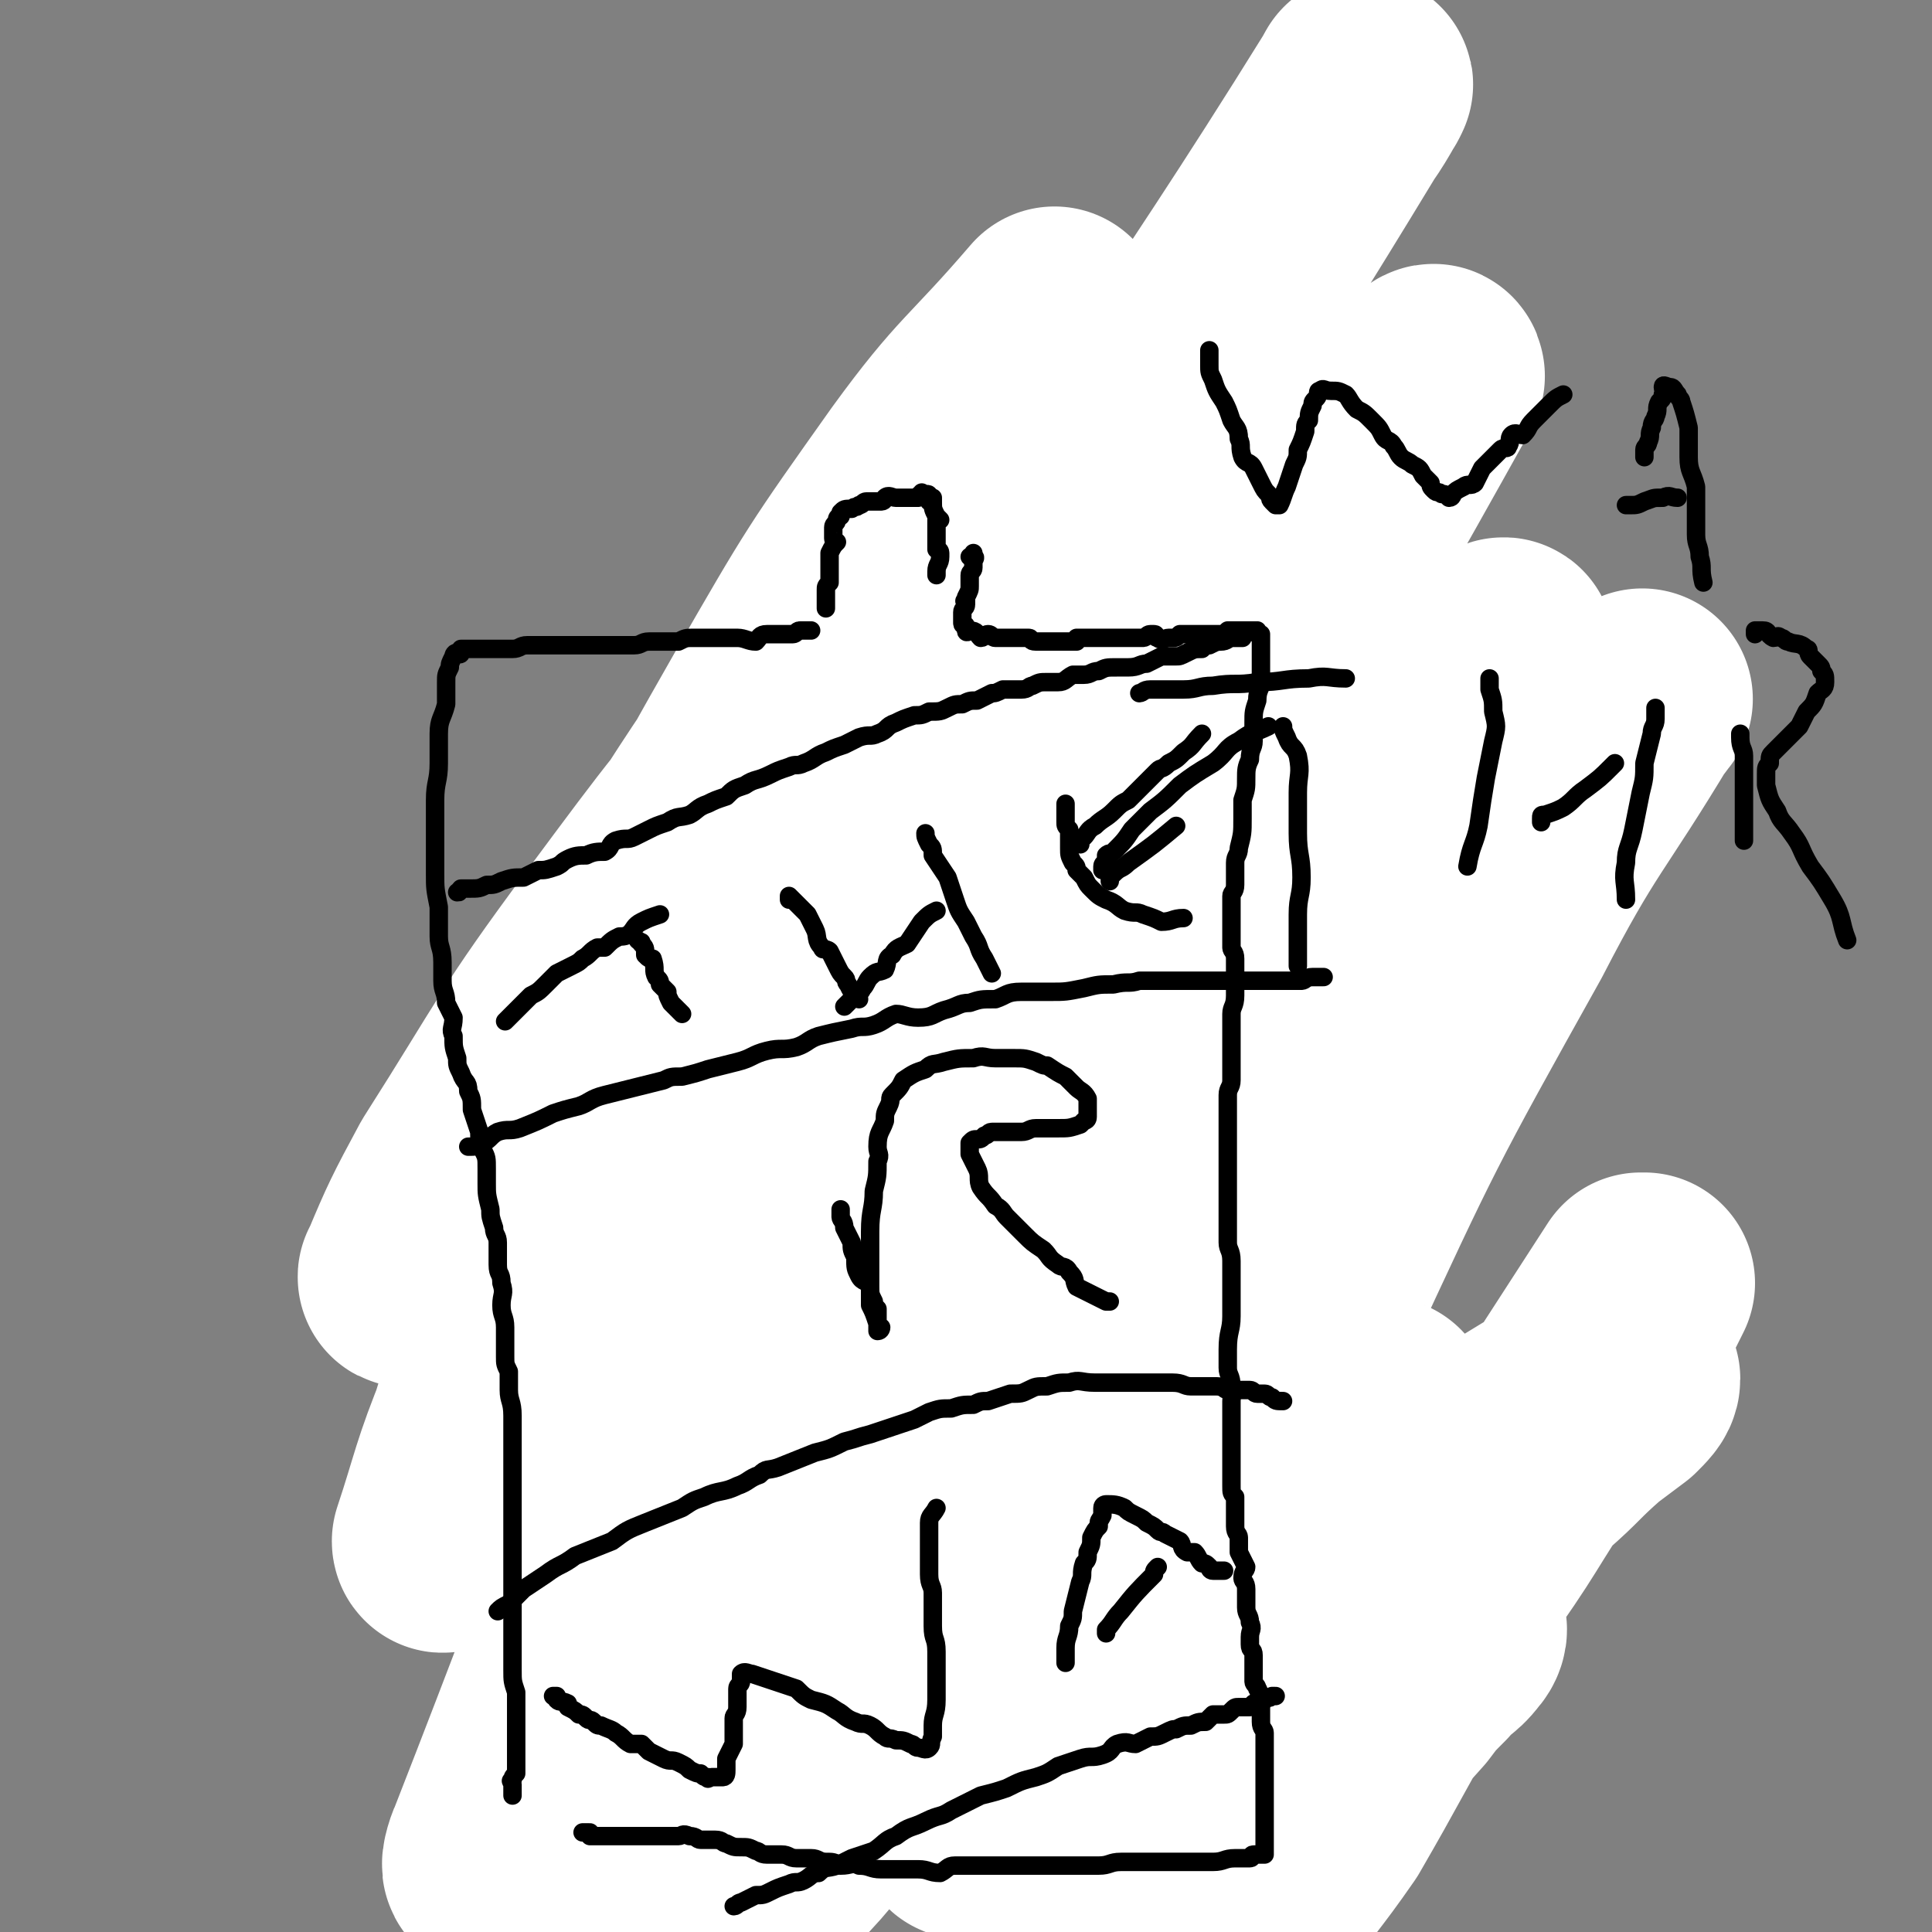 <svg viewBox='0 0 524 524' version='1.1' xmlns='http://www.w3.org/2000/svg' xmlns:xlink='http://www.w3.org/1999/xlink'><rect x="0" y="0" width="524" height="524" fill="#808080" stroke="none"/><g fill='none' stroke='#000000' stroke-width='9' stroke-linecap='round' stroke-linejoin='round'><path d='M233,199c0,0 0,0 0,0 0,-1 0,-1 0,-1 0,-1 -1,0 -1,0 0,0 0,0 0,-1 0,0 0,0 0,-1 0,-1 0,-1 0,-2 0,0 0,0 0,0 0,-1 0,-1 0,-1 0,0 0,0 0,-1 0,-1 0,-1 0,-1 0,-1 0,-1 0,-1 0,-1 0,-1 0,-2 0,-1 0,-1 0,-1 0,-1 0,-1 0,-3 0,0 1,0 1,-1 0,-1 0,-1 0,-2 0,-2 1,-2 1,-3 0,-1 0,-1 0,-2 0,-1 1,-1 1,-3 0,0 0,0 0,0 0,-1 0,-1 0,-2 0,0 1,0 1,-1 0,-1 0,-1 0,-1 0,-1 0,-1 0,-1 0,-1 0,-1 0,-1 0,-1 1,-1 1,-1 0,0 0,-1 0,-1 0,-1 0,-1 0,-1 0,0 1,0 1,0 2,0 2,0 3,-1 2,-1 2,-1 5,-1 1,-1 1,-1 2,-1 1,0 1,0 3,0 1,0 1,-1 3,-1 1,0 1,0 2,0 1,0 1,0 1,0 1,0 1,-1 2,-1 0,0 0,0 1,0 0,0 0,0 1,0 0,0 0,0 1,0 0,0 0,0 0,0 1,0 1,0 2,0 0,0 0,0 1,0 0,0 0,-1 0,-1 0,0 1,0 1,0 1,0 1,0 1,0 1,0 0,1 1,1 0,0 1,0 1,0 1,0 1,0 1,0 1,0 1,0 1,0 1,0 1,0 1,0 1,0 1,0 1,0 1,0 1,0 1,0 1,0 1,0 1,0 1,0 1,0 1,0 1,0 1,0 1,0 1,0 1,0 2,0 0,0 0,0 1,0 1,0 0,1 1,1 1,0 1,0 1,0 1,0 1,0 2,0 0,0 0,0 1,0 0,0 0,1 0,1 0,0 1,0 1,0 1,1 1,2 1,3 0,2 0,3 0,4 0,2 1,2 1,3 1,2 0,2 0,4 0,1 0,1 0,2 0,2 0,2 0,3 0,2 0,2 0,3 0,1 0,1 0,3 0,1 0,1 0,2 0,1 0,1 0,2 0,0 0,0 0,1 0,0 -1,0 -1,0 0,0 0,1 0,1 0,1 0,1 0,1 0,1 0,1 0,2 0,0 0,0 0,1 0,0 0,0 0,0 0,1 0,1 0,1 0,1 0,1 0,1 0,1 0,1 0,1 0,1 0,1 0,1 0,1 0,1 0,1 0,1 0,1 0,1 0,1 0,1 0,1 0,0 1,0 1,0 2,0 2,1 4,1 3,1 3,1 6,1 4,1 4,0 8,1 4,0 4,1 8,1 3,1 3,0 7,0 2,0 2,1 5,1 2,0 2,1 5,1 2,0 2,0 4,0 2,0 2,1 4,1 1,0 1,0 2,0 1,0 1,0 2,0 1,0 1,1 2,1 0,0 0,0 1,0 0,0 0,0 1,0 0,0 0,0 0,0 1,0 1,0 1,0 1,0 0,1 1,1 0,0 0,0 1,0 0,0 0,0 0,1 1,1 1,1 1,3 1,2 1,2 1,5 0,4 0,4 1,8 0,5 1,5 1,9 1,5 0,5 1,10 0,3 0,3 0,7 0,4 1,4 1,8 0,3 0,3 0,6 1,4 1,4 1,7 0,5 0,5 0,9 0,4 0,4 0,8 0,3 0,3 0,7 0,4 0,4 -1,8 0,3 0,3 0,7 0,4 0,4 0,9 0,3 0,3 0,6 0,4 0,4 0,8 0,4 0,4 0,7 0,3 0,3 1,7 0,3 0,3 0,7 0,3 1,3 1,6 1,3 0,3 0,6 0,2 0,2 0,5 0,3 1,3 1,5 0,3 0,3 0,5 0,3 0,3 0,5 0,2 0,2 0,5 0,2 0,2 0,4 0,3 1,3 1,5 0,3 0,3 0,5 0,3 0,3 0,6 0,2 -1,2 -1,4 -1,2 0,2 0,3 0,3 0,3 0,5 0,2 0,2 0,4 0,1 0,1 0,3 0,2 1,2 1,4 0,1 0,1 0,3 0,2 0,2 0,5 0,2 0,2 0,3 0,2 0,2 0,4 0,2 0,2 0,3 0,2 1,2 1,4 1,2 0,2 0,3 0,2 0,2 0,4 0,1 0,1 0,2 0,2 0,2 0,4 0,1 0,1 0,2 0,2 0,2 0,4 0,2 0,2 0,4 0,1 0,1 1,2 0,2 0,2 0,3 0,2 0,2 0,3 0,1 0,1 0,3 0,1 0,1 0,2 0,0 0,0 0,1 0,0 0,0 0,1 0,0 0,0 0,1 0,1 0,1 0,1 0,1 0,1 0,1 0,1 0,1 -1,2 0,0 0,0 0,1 -1,0 0,0 0,0 -1,1 -2,1 -3,2 -2,1 -2,1 -5,2 -3,1 -3,1 -6,2 -3,0 -3,0 -6,0 -4,1 -4,1 -7,1 -4,0 -4,0 -8,0 -3,0 -3,-1 -6,-2 -3,0 -3,0 -7,-1 -4,-1 -4,-1 -9,-2 -4,0 -4,0 -9,-1 -5,-1 -5,-1 -10,-3 -6,-1 -5,-1 -11,-2 -3,-1 -3,-1 -7,-2 -5,-1 -4,-1 -9,-2 -5,-1 -5,-1 -9,-1 -3,-1 -3,-1 -6,-1 -3,-1 -3,-1 -7,-2 -3,0 -3,0 -6,-1 -3,-1 -3,-1 -5,-1 -3,-1 -3,-1 -6,-1 -2,-1 -2,-1 -3,-1 -2,-1 -2,0 -3,0 -2,0 -2,0 -4,-1 -2,0 -2,0 -3,0 -1,0 -1,-1 -2,-1 -1,0 -1,0 -1,0 -1,0 -1,0 -1,0 -1,0 -1,0 -2,-1 0,0 0,0 -1,0 0,0 0,0 -1,0 -1,0 -1,0 -1,0 -1,0 -1,-1 -1,-1 -1,0 -1,0 -1,0 -1,0 -1,0 -2,0 -3,0 -3,-1 -5,-1 -1,-1 -1,-1 -2,-1 -2,-1 -2,0 -3,0 -2,0 -2,0 -3,-1 -2,0 -2,-1 -3,-1 -1,0 -1,0 -1,0 -1,0 -1,0 -1,0 -1,0 -1,-1 -1,-1 -1,-1 -1,0 -1,0 -1,0 -1,0 -2,0 -1,0 -1,-1 -1,-1 -1,0 -1,0 -2,0 0,0 0,0 0,0 -1,0 -1,0 -1,0 0,0 0,0 -1,0 0,0 0,0 -1,0 0,0 -1,0 -1,0 0,0 0,0 0,-1 0,0 0,-1 0,-1 0,-2 -1,-2 -1,-5 0,-2 0,-2 0,-4 0,-3 0,-3 0,-5 0,-2 0,-2 0,-4 0,-2 0,-2 0,-4 0,-2 0,-2 0,-4 0,-4 0,-4 0,-7 0,-3 0,-3 0,-7 0,-3 0,-3 0,-6 0,-4 0,-4 1,-8 0,-3 1,-3 1,-7 0,-3 0,-3 0,-7 0,-5 0,-5 1,-10 1,-4 1,-4 1,-9 1,-5 1,-5 1,-10 1,-6 1,-6 2,-12 0,-4 0,-4 1,-8 0,-3 0,-4 0,-7 0,-4 1,-4 1,-7 1,-3 1,-3 1,-6 1,-3 1,-3 2,-5 0,-3 0,-3 1,-6 1,-3 0,-3 1,-7 1,-4 0,-4 1,-7 1,-3 1,-3 1,-6 0,-2 0,-2 0,-4 0,-3 1,-3 2,-6 0,-3 -1,-3 -1,-5 0,-2 0,-2 0,-5 0,-1 0,-1 0,-3 0,-3 0,-3 0,-5 0,-2 1,-2 1,-4 1,-2 0,-2 0,-3 0,-3 0,-3 0,-5 0,-2 0,-2 0,-4 0,-2 -1,-2 -1,-3 0,-3 1,-3 1,-5 0,-2 -1,-2 -1,-3 -1,-3 0,-3 0,-5 0,-2 0,-2 0,-4 0,-1 0,-1 0,-3 0,-2 0,-2 0,-4 0,-2 0,-2 0,-3 0,-2 0,-2 -1,-4 0,-2 0,-2 0,-3 0,-2 0,-2 0,-4 0,-2 0,-2 0,-4 0,-1 0,-1 0,-2 0,-1 0,-1 0,-2 0,-2 0,-2 0,-3 0,-2 0,-2 0,-3 0,0 0,0 0,-1 0,-1 0,-1 0,-1 0,-1 0,-1 0,-1 0,-1 0,-1 0,-2 0,0 0,0 0,0 0,-1 0,-1 0,-1 0,0 0,-1 0,-1 0,0 0,0 1,-1 0,0 0,0 1,0 0,0 0,0 1,0 0,0 0,-1 1,-1 1,-1 1,-1 3,-1 1,-1 1,0 3,0 1,0 1,-1 3,-1 2,0 2,0 4,0 2,0 2,0 4,0 2,0 2,-1 4,-1 2,-1 2,0 4,0 2,0 2,0 4,0 2,0 2,0 4,0 2,0 2,0 3,0 2,0 2,0 4,0 1,0 1,0 2,0 2,0 2,0 4,0 1,0 1,0 2,0 1,0 1,0 2,0 1,0 1,0 1,0 1,1 1,1 2,2 0,0 0,0 0,0 '/><path d='M189,305c0,0 0,0 0,0 1,0 1,0 3,0 3,0 3,0 6,0 4,-1 4,-1 8,-1 4,0 4,0 9,0 7,-1 7,-1 14,-2 7,-1 7,-1 14,-1 5,-1 5,-1 11,-1 4,0 4,0 8,0 5,0 5,-1 9,-1 3,-1 3,-1 6,-1 3,-1 3,0 7,0 4,0 4,-1 9,-1 4,0 4,0 8,0 3,0 3,-1 6,-1 3,0 3,0 6,0 4,0 4,0 8,0 4,0 4,0 9,0 2,0 2,0 5,0 3,0 3,0 6,0 2,0 2,0 4,0 2,0 2,1 5,1 1,0 1,0 2,0 2,0 2,0 4,0 1,0 1,0 2,0 1,0 1,0 2,0 1,0 1,0 2,0 0,0 0,0 1,0 0,0 0,0 1,0 1,0 1,0 1,0 1,0 1,-1 2,-1 1,0 1,0 3,0 '/><path d='M167,387c0,0 0,0 0,0 1,0 1,0 1,0 2,0 2,0 5,0 3,0 3,0 7,0 5,0 5,0 10,0 5,0 5,0 10,0 3,0 3,0 6,0 5,0 5,0 9,-1 5,-1 5,-1 10,-1 5,-1 5,0 9,-1 5,-1 5,-1 9,-1 5,-1 5,-1 9,-1 5,0 5,0 11,0 5,-1 5,-2 10,-2 4,0 4,0 9,0 6,0 6,-1 11,-1 4,0 4,0 7,0 4,0 4,0 7,0 4,0 4,-1 7,-1 2,-1 3,-1 5,-1 2,0 2,0 5,0 2,0 2,0 3,0 3,0 3,-1 5,-1 2,-1 2,0 3,0 2,0 2,0 3,0 1,0 1,-1 3,-1 1,0 1,0 3,0 1,0 1,0 2,0 2,0 2,0 3,0 1,0 1,0 2,0 0,0 0,0 1,0 0,0 0,0 1,0 1,0 1,-1 1,-1 1,-1 1,0 2,0 0,0 0,0 1,0 0,0 0,0 0,0 1,0 1,0 1,0 1,0 1,-1 2,-1 '/><path d='M196,336c0,0 0,0 0,0 0,1 0,1 0,1 1,1 1,1 2,2 1,1 1,1 2,3 0,1 0,1 1,2 1,1 1,1 1,2 1,2 1,2 1,3 1,1 1,1 2,2 0,1 0,1 1,1 0,1 0,1 0,2 0,0 0,0 0,1 0,0 1,0 1,0 0,0 0,1 0,1 0,0 1,0 1,0 0,0 0,0 0,-1 0,0 0,-1 0,-1 0,-1 1,-1 1,-2 0,0 0,0 0,0 0,-1 0,-1 0,-1 0,0 1,-1 1,-1 1,0 1,1 1,1 1,0 1,0 1,0 1,0 1,1 1,1 2,1 2,1 3,2 1,0 1,0 2,1 1,1 1,0 2,1 1,1 0,2 1,2 1,1 2,1 3,1 0,1 0,1 0,2 0,0 0,0 1,0 0,0 0,0 1,0 0,0 0,1 0,1 0,0 1,0 1,0 1,0 1,0 1,0 0,0 0,-1 0,-1 0,-1 0,-1 0,-1 0,-1 1,-1 1,-2 0,0 0,0 0,0 0,-2 0,-2 1,-3 1,-1 0,-1 1,-2 1,-1 1,-1 1,-1 0,-1 0,-1 0,-1 0,-1 0,-1 1,-1 0,0 0,0 0,-1 1,-1 1,-1 1,-1 '/><path d='M255,363c0,0 0,0 0,0 0,0 0,0 0,-1 0,0 0,0 0,-1 0,-1 0,-1 0,-1 0,-2 1,-1 1,-3 1,-1 0,-1 0,-2 0,-2 0,-2 1,-3 0,-2 1,-2 1,-3 0,-1 0,-1 0,-2 0,-1 1,-1 1,-3 0,0 0,-1 0,-2 0,-1 1,-1 2,-2 0,0 0,-1 0,-1 0,0 1,0 1,0 1,0 1,0 2,1 1,0 1,0 2,1 1,1 1,1 2,2 1,1 2,1 3,3 0,1 0,1 0,2 1,1 2,0 3,1 1,2 1,2 2,3 1,2 1,2 2,4 0,2 0,2 1,3 '/><path d='M258,358c0,0 0,0 0,0 2,0 2,0 3,-1 3,0 3,-1 6,-1 4,-1 4,-1 8,-2 4,-1 5,0 9,-3 5,-2 4,-3 9,-6 '/><path d='M305,341c0,0 0,0 0,0 0,1 0,1 0,2 0,0 0,0 0,0 0,2 0,2 0,3 0,1 0,1 0,3 0,1 0,1 1,3 0,1 1,1 1,2 1,3 1,3 2,7 1,2 1,2 2,5 '/><path d='M281,330c0,0 0,0 0,0 1,0 1,0 2,0 2,0 2,0 3,0 3,0 3,-1 6,-1 4,0 4,0 8,0 6,-1 6,-1 12,-2 5,0 5,0 10,0 '/><path d='M331,345c0,0 0,0 0,0 0,0 -1,0 -1,0 0,1 0,1 0,2 0,2 0,2 1,4 1,2 0,2 1,3 1,1 1,1 1,3 1,1 1,2 1,3 1,2 1,2 2,3 1,2 1,2 3,3 1,2 1,2 3,3 2,1 2,1 3,2 2,1 1,2 3,3 2,1 2,0 4,1 2,0 2,1 5,1 2,1 2,0 5,0 '/><path d='M332,353c0,0 0,0 0,0 0,-1 0,-1 0,-1 0,0 1,0 1,0 2,-2 2,-3 4,-5 3,-2 3,-2 7,-4 4,-2 3,-2 7,-4 4,-2 5,-2 9,-3 '/><path d='M333,360c0,0 0,0 0,0 0,-1 0,-1 0,-1 1,-2 2,-1 3,-2 3,-2 3,-2 5,-3 4,-3 4,-3 9,-5 4,-3 4,-2 8,-4 '/><path d='M185,367c0,0 0,0 0,0 0,1 0,1 0,1 1,2 0,3 1,5 1,1 2,1 3,3 1,1 1,1 2,3 1,1 0,2 1,3 1,2 1,2 1,3 1,0 1,1 1,0 1,-1 1,-2 1,-4 0,-1 0,-1 0,-2 0,-1 0,-2 0,-3 0,-2 1,-2 1,-3 1,-2 1,-2 2,-3 2,-2 2,-1 4,-3 1,-1 1,-1 2,-2 2,-1 2,-2 4,-2 1,-1 1,0 2,0 0,0 0,0 1,0 0,0 0,0 0,0 0,0 1,0 1,0 0,0 0,1 0,1 0,1 -1,1 -1,1 -1,1 0,1 -1,1 0,1 0,0 -1,1 0,0 0,0 0,1 -1,0 -1,0 -1,0 1,2 1,3 3,4 5,3 6,3 11,5 10,3 10,3 20,6 14,5 14,5 29,10 '/></g>
<g fill='none' stroke='#FFFFFF' stroke-width='9' stroke-linecap='round' stroke-linejoin='round'><path d='M252,250c0,0 0,0 0,0 1,1 1,1 2,2 2,2 2,2 5,5 3,2 3,3 6,5 4,3 4,3 8,5 4,3 3,3 8,5 3,2 3,2 7,3 '/><path d='M219,305c0,0 0,0 0,0 2,0 2,0 4,0 4,0 4,0 8,1 5,1 5,1 10,1 8,1 8,0 15,1 8,1 8,1 15,1 8,1 8,0 16,0 7,0 7,0 14,0 6,0 6,-1 13,-1 6,0 6,0 12,0 4,0 4,0 8,-1 4,0 4,-1 7,-1 3,0 3,0 5,0 3,0 3,0 6,0 1,0 1,0 3,0 2,0 2,-1 4,-1 1,-1 1,0 2,0 2,0 2,0 3,0 1,0 1,-1 2,-1 1,0 1,0 1,0 0,0 0,0 -1,0 -2,1 -2,1 -4,1 -7,1 -7,1 -14,1 -9,0 -9,0 -18,0 -12,-1 -12,-1 -24,-2 -10,-1 -10,-1 -21,-2 -9,-1 -9,-1 -19,-2 -8,-1 -8,-1 -15,-3 -7,-1 -7,-1 -13,-2 -4,-1 -4,-1 -8,-1 -3,-1 -3,-1 -7,-1 -2,-1 -2,-1 -4,-2 -1,0 -2,0 -3,-1 0,-1 -1,-2 0,-2 2,-3 3,-2 7,-4 6,-2 6,-3 13,-5 10,-3 11,-2 22,-4 11,-1 11,-1 23,-1 9,0 9,-1 18,2 5,2 6,2 10,7 4,4 5,5 5,11 1,11 0,12 -3,22 -4,15 -4,15 -10,29 -6,13 -6,13 -13,26 -4,8 -4,8 -9,15 -2,4 -2,4 -4,8 -2,2 -2,4 -4,5 -1,1 -2,0 -3,-1 -2,-6 -2,-7 -2,-13 -1,-14 -2,-14 -1,-28 1,-16 2,-16 3,-32 1,-11 1,-11 2,-21 1,-5 1,-5 1,-10 1,-4 1,-4 1,-7 0,-3 1,-3 0,-5 0,-2 -1,-3 -2,-3 -3,0 -4,1 -7,4 -7,6 -7,6 -12,13 -10,13 -10,13 -18,27 -8,12 -7,12 -15,24 -3,5 -3,5 -6,10 -2,4 -1,5 -3,9 -2,2 -2,2 -3,5 -1,1 -2,3 -1,3 1,1 2,0 4,-2 3,-3 3,-4 5,-7 7,-10 7,-10 13,-19 6,-9 6,-10 11,-19 3,-6 4,-5 7,-11 1,-3 2,-3 3,-6 0,0 -1,0 -1,0 -3,7 -3,8 -6,15 -7,15 -7,15 -13,30 -6,14 -6,14 -11,28 -3,7 -3,7 -6,14 -2,4 -2,3 -4,7 0,2 0,3 0,4 -1,0 0,0 0,-1 3,-6 3,-6 5,-12 6,-14 6,-14 11,-29 11,-31 11,-31 21,-62 4,-13 4,-13 7,-26 2,-4 1,-5 3,-9 0,-3 1,-3 2,-6 0,-2 0,-2 -1,-3 -2,0 -3,0 -5,1 -8,7 -8,8 -14,17 -13,18 -12,19 -24,38 -9,14 -9,15 -17,29 -4,7 -4,7 -8,13 -2,3 -2,3 -4,7 -2,2 -2,2 -3,4 -1,2 -1,3 -1,3 0,0 1,-1 3,-3 4,-5 4,-5 7,-10 9,-13 9,-13 18,-25 9,-13 9,-13 18,-26 3,-5 3,-5 7,-11 3,-4 3,-4 6,-7 1,-2 2,-2 2,-3 1,-1 0,0 0,0 -4,8 -4,8 -7,15 -6,15 -7,15 -13,30 -7,19 -6,19 -12,38 -2,7 -3,7 -5,14 -1,4 -2,4 -2,9 -1,1 -1,2 0,2 1,0 3,0 4,-2 8,-8 8,-9 14,-18 9,-13 9,-13 18,-26 8,-12 8,-12 17,-24 3,-6 3,-6 7,-11 2,-3 2,-4 4,-6 2,-3 2,-3 4,-5 0,-1 0,-2 0,-2 -1,1 -1,2 -2,4 -2,7 -2,7 -4,14 -3,9 -3,9 -6,19 -3,6 -2,6 -4,12 -2,4 -2,4 -3,8 0,3 -1,4 -1,5 1,2 2,2 4,2 4,-1 4,-2 8,-4 7,-6 7,-6 14,-13 8,-7 8,-7 15,-15 11,-11 11,-11 22,-23 3,-3 3,-3 5,-5 2,-2 1,-2 3,-3 1,-1 2,-1 2,-1 -1,4 -2,5 -4,10 -5,14 -4,14 -9,27 -6,15 -6,15 -12,29 -3,8 -3,8 -6,16 -1,5 -2,4 -3,9 -2,3 -2,3 -3,7 0,0 1,1 1,1 2,-2 2,-3 4,-6 4,-7 4,-7 8,-14 5,-9 5,-9 10,-19 6,-10 6,-10 11,-20 3,-6 3,-6 6,-12 2,-4 2,-4 4,-8 1,-2 1,-2 2,-4 1,-2 1,-4 2,-5 0,0 0,1 -1,1 -2,6 -2,6 -4,11 -5,10 -5,10 -10,20 -4,9 -5,9 -9,18 -2,6 -2,7 -4,13 -1,4 -2,4 -3,7 -1,2 -1,1 -2,3 -1,2 -2,4 -1,4 1,0 2,-1 3,-3 2,-2 2,-3 4,-6 4,-6 4,-6 9,-12 4,-6 4,-6 9,-12 3,-5 3,-5 7,-9 2,-3 2,-3 4,-5 2,-2 2,-3 4,-5 1,0 2,0 3,1 1,1 2,2 2,5 1,5 0,5 0,10 0,5 1,5 1,9 0,3 0,3 0,7 0,3 1,3 1,6 0,3 0,3 0,6 0,1 0,1 0,3 0,1 1,1 1,2 0,2 0,2 0,3 0,1 0,1 0,2 0,1 0,1 0,1 0,0 1,0 1,0 3,-2 3,-3 5,-5 '/><path d='M279,178c0,0 0,0 0,0 -25,26 -27,25 -50,52 -18,20 -17,21 -34,43 -12,17 -12,17 -24,34 -6,10 -6,10 -12,20 -3,5 -3,5 -6,11 -2,3 -3,3 -5,5 -1,1 -2,2 -2,2 1,-1 1,-2 2,-4 14,-26 14,-26 28,-51 21,-37 21,-38 43,-75 23,-37 23,-37 47,-74 14,-22 15,-22 29,-44 5,-7 5,-7 11,-14 1,-3 3,-5 3,-6 0,0 -2,1 -3,3 -24,33 -25,33 -47,67 -31,49 -34,47 -60,99 -25,49 -21,51 -42,103 -10,26 -11,26 -21,52 -2,5 -2,5 -5,10 -1,3 -2,6 -2,5 0,-2 1,-6 3,-12 14,-38 14,-38 29,-76 18,-44 17,-44 37,-87 18,-38 18,-38 37,-75 8,-14 9,-14 18,-28 8,-11 8,-11 17,-21 5,-6 6,-5 12,-9 18,-13 18,-12 36,-24 '/></g>
<g fill='none' stroke='#FFFFFF' stroke-width='60' stroke-linecap='round' stroke-linejoin='round'><path d='M286,86c0,0 0,0 0,0 -18,21 -20,20 -36,42 -22,31 -22,31 -41,64 -20,35 -20,36 -37,74 -15,36 -14,36 -27,73 -7,23 -7,23 -14,46 -3,10 -4,10 -6,20 -1,3 -1,3 -1,5 -1,3 -2,3 -3,6 0,1 -1,3 -1,2 5,-15 5,-18 12,-35 17,-45 15,-46 35,-90 18,-39 19,-38 40,-75 15,-28 16,-28 32,-55 9,-13 9,-13 17,-26 3,-5 3,-6 6,-11 2,-3 2,-3 4,-6 1,-1 1,-2 1,-2 -2,2 -3,4 -6,8 -28,37 -29,36 -56,75 -26,38 -24,39 -49,78 -20,31 -20,31 -40,62 -2,2 -2,2 -3,4 -1,1 -3,2 -2,1 5,-12 6,-14 13,-27 21,-33 20,-34 43,-65 23,-31 23,-31 48,-60 16,-18 16,-18 34,-34 13,-11 14,-12 28,-19 2,-1 5,1 4,3 -26,80 -28,81 -58,161 -20,52 -21,52 -43,103 -16,39 -16,40 -34,78 -1,3 -4,7 -4,5 0,-5 2,-9 5,-18 15,-45 13,-45 31,-89 23,-58 24,-57 51,-113 26,-54 25,-55 55,-107 38,-67 40,-66 80,-132 3,-4 7,-12 5,-8 -49,79 -58,84 -107,174 -34,62 -31,64 -59,129 -36,87 -34,87 -68,174 -1,2 -2,6 -1,5 28,-51 29,-55 59,-108 24,-43 24,-43 49,-85 23,-37 23,-36 48,-73 14,-21 14,-21 29,-43 7,-9 6,-10 14,-19 1,-2 2,-4 4,-4 0,0 0,1 0,3 -20,38 -21,38 -41,77 -30,60 -31,59 -58,120 -24,53 -22,53 -44,107 -10,27 -21,52 -21,54 -1,1 8,-25 18,-48 27,-61 28,-61 57,-121 26,-53 26,-53 53,-106 43,-80 44,-79 88,-158 0,-1 -1,0 -1,0 -28,47 -31,45 -56,93 -32,60 -33,60 -59,123 -35,83 -33,83 -63,168 -4,12 -9,29 -4,25 15,-13 24,-28 44,-58 29,-45 27,-46 54,-93 29,-50 28,-50 56,-101 14,-25 14,-25 27,-49 9,-16 9,-16 18,-32 1,-1 3,-3 3,-2 -1,1 -3,3 -5,6 -33,55 -35,54 -66,111 -26,47 -25,48 -48,97 -19,39 -20,39 -37,78 0,2 0,6 1,5 14,-17 15,-20 30,-41 26,-39 26,-39 51,-78 25,-38 25,-38 50,-76 27,-42 27,-42 56,-83 0,-1 1,-1 2,-2 2,-1 3,-3 3,-3 1,-1 0,0 -1,1 -18,30 -20,29 -36,60 -29,52 -29,52 -54,106 -21,45 -22,45 -38,91 -14,38 -13,38 -23,76 -1,4 -1,5 1,7 1,3 2,5 4,4 7,-1 8,-2 14,-7 17,-14 18,-14 32,-31 27,-32 26,-33 50,-67 14,-19 13,-20 26,-39 6,-10 6,-10 12,-19 4,-6 3,-6 7,-12 2,-4 2,-4 5,-8 1,-2 1,-2 2,-4 0,0 -1,0 -1,0 -11,17 -11,17 -22,34 -21,36 -21,36 -42,72 -11,19 -11,20 -22,39 -9,13 -10,13 -19,26 -3,5 -3,5 -6,10 -2,2 -2,2 -5,4 0,0 -1,1 -1,0 2,-5 3,-6 6,-11 5,-9 5,-9 11,-18 8,-12 8,-12 18,-24 8,-11 8,-11 17,-21 3,-4 3,-4 7,-8 3,-4 4,-3 7,-7 1,-1 1,-2 1,-2 0,0 0,0 -1,1 -6,6 -6,6 -13,12 -5,4 -5,4 -9,8 -4,3 -4,3 -8,6 -2,1 -3,1 -5,3 -2,1 -3,2 -4,2 -1,0 -2,-2 -2,-4 0,-6 0,-6 1,-13 2,-11 3,-11 6,-22 2,-10 2,-10 5,-20 2,-7 3,-7 5,-15 1,-4 1,-4 2,-7 0,-4 1,-3 2,-7 1,-2 2,-4 1,-4 0,-1 -2,0 -3,2 -5,8 -5,8 -9,17 -13,22 -13,22 -25,45 -11,19 -11,19 -22,38 -4,8 -4,8 -8,15 -2,3 -3,3 -4,6 -2,2 -3,5 -2,5 0,0 2,-3 4,-6 6,-7 6,-8 12,-15 17,-19 17,-19 35,-37 18,-18 19,-18 38,-35 12,-11 13,-10 25,-19 8,-7 7,-7 15,-14 4,-3 4,-3 8,-6 2,-2 3,-3 3,-4 0,0 -2,-1 -4,0 -9,4 -9,4 -18,9 -31,19 -32,19 -62,39 -18,12 -17,13 -33,26 -16,12 -16,12 -32,24 -7,5 -6,6 -13,11 -4,3 -4,2 -8,5 -2,2 -2,2 -5,4 -1,1 -1,1 -3,2 -1,0 -1,0 -2,1 0,0 -1,1 0,1 1,-1 1,-1 3,-2 23,-12 23,-12 46,-24 '/></g>
<g fill='none' stroke='#000000' stroke-width='5' stroke-linecap='round' stroke-linejoin='round'><path d='M224,165c0,0 0,0 0,0 0,-1 0,-1 0,-1 0,-1 0,-1 0,-1 0,-1 0,-2 0,-3 0,-1 0,-1 1,-2 0,-2 0,-2 0,-3 0,-1 0,-1 0,-2 0,-1 0,-1 0,-3 0,0 0,0 0,0 1,-2 1,-2 2,-3 0,0 -1,0 -1,-1 0,0 0,0 0,-1 0,-1 0,-1 0,-1 0,-1 0,-1 0,-1 0,-1 1,-1 1,-2 0,0 0,0 0,0 0,-1 1,-1 1,-1 0,0 0,-1 0,-1 1,-1 1,-1 3,-1 1,-1 1,0 2,-1 1,0 1,-1 2,-1 1,0 1,0 2,0 1,0 1,0 2,0 1,0 1,-1 1,-1 1,-1 2,0 3,0 0,0 0,0 1,0 0,0 0,0 1,0 1,0 1,0 1,0 1,0 1,0 1,0 1,0 1,0 2,0 0,0 0,-1 1,-1 0,-1 0,0 0,0 0,0 1,0 1,0 1,0 1,0 1,1 0,0 0,0 0,1 0,0 1,-1 1,-1 0,0 0,1 0,1 0,2 0,2 1,4 0,0 0,0 1,1 0,0 -1,0 -1,0 0,1 0,1 0,3 0,1 0,1 0,2 0,1 0,1 0,2 0,0 0,0 0,1 0,0 1,0 1,1 0,1 0,1 0,1 0,2 -1,2 -1,4 0,1 0,1 0,1 '/><path d='M264,150c0,0 0,0 0,0 0,1 -1,1 -1,1 0,0 1,0 1,0 1,0 0,1 0,1 0,1 0,1 0,2 0,1 -1,1 -1,2 0,1 0,1 0,1 0,1 0,1 0,2 0,1 0,1 -1,3 0,0 0,0 0,1 -1,0 0,0 0,0 0,1 0,1 0,1 0,1 -1,1 -1,2 0,0 0,0 0,1 0,0 0,0 0,0 0,1 0,1 0,1 0,1 0,1 0,1 0,1 1,0 1,1 0,1 0,1 0,1 0,1 1,0 1,0 2,0 2,1 3,2 1,0 1,-1 2,-1 1,0 1,1 2,1 1,0 1,0 2,0 1,0 1,0 3,0 2,0 2,0 4,0 1,0 0,1 2,1 1,0 1,0 2,0 1,0 1,0 2,0 1,0 1,0 1,0 2,0 2,0 3,0 1,0 1,0 2,0 0,0 1,0 1,0 0,0 0,-1 0,-1 0,0 1,0 1,0 1,0 1,0 3,0 0,0 0,0 0,0 1,0 1,0 2,0 0,0 0,0 1,0 1,0 1,0 1,0 1,0 1,0 1,0 2,0 2,0 3,0 0,0 0,0 1,0 1,0 1,0 1,0 1,0 1,0 1,0 1,0 1,0 2,0 0,0 1,0 1,0 1,0 1,-1 2,-1 0,0 1,0 1,0 1,0 0,1 1,1 1,1 2,0 3,0 0,0 1,0 1,0 1,0 1,0 2,-1 0,0 0,0 1,0 1,0 1,0 2,0 1,0 1,0 2,0 1,0 1,0 2,0 0,0 0,0 1,0 0,0 0,0 1,0 1,0 1,0 1,0 1,0 1,0 1,0 1,0 1,0 2,-1 0,0 0,0 1,0 0,0 0,0 1,0 0,0 0,0 0,0 1,0 1,0 2,0 0,0 0,0 1,0 0,0 0,0 1,0 1,0 1,0 1,0 1,0 1,0 1,0 0,0 0,1 0,1 0,0 1,0 1,0 0,0 0,1 0,2 0,2 0,2 0,5 0,3 0,3 0,6 0,2 -1,2 -1,5 -1,3 -1,3 -1,6 0,3 0,3 0,5 0,2 -1,2 -1,5 -1,2 -1,3 -1,5 0,3 0,3 -1,6 0,2 0,2 0,5 0,4 0,4 -1,8 0,2 -1,2 -1,4 0,1 0,2 0,3 0,2 0,2 0,3 0,2 -1,2 -1,3 0,2 0,2 0,3 0,1 0,1 0,2 0,2 0,2 0,4 0,1 0,1 0,2 0,2 0,2 0,3 0,1 1,1 1,3 0,1 0,1 0,3 0,2 0,2 0,4 0,1 0,1 0,3 0,3 -1,3 -1,5 0,2 0,2 0,5 0,2 0,2 0,4 0,2 0,2 0,4 0,3 0,3 0,5 0,2 -1,2 -1,4 0,2 0,2 0,4 0,2 0,2 0,4 0,2 0,2 0,4 0,2 0,2 0,3 0,3 0,3 0,5 0,2 0,2 0,3 0,2 0,2 0,4 0,2 0,2 0,4 0,3 0,3 0,5 0,2 0,2 0,4 0,2 1,2 1,5 0,3 0,3 0,5 0,3 0,3 0,5 0,2 0,2 0,5 0,4 -1,4 -1,9 0,3 0,3 0,5 0,2 1,2 1,5 1,2 0,2 0,4 0,3 0,3 0,5 0,2 0,2 0,5 0,2 0,2 0,4 0,2 0,2 0,4 0,2 0,2 0,5 0,2 0,2 1,3 0,2 0,2 0,4 0,2 0,2 0,4 0,2 1,2 1,3 0,2 0,2 0,4 1,2 1,2 2,4 0,1 -1,1 -1,3 0,1 1,1 1,3 0,1 0,1 0,3 0,1 0,1 0,2 0,2 1,2 1,4 1,2 0,2 0,4 0,1 0,1 0,2 0,2 1,1 1,3 0,2 0,2 0,3 0,2 0,2 0,4 0,1 1,1 1,2 1,1 0,2 1,3 0,2 0,2 0,3 0,2 0,2 0,3 0,2 1,2 1,3 0,2 0,2 0,4 0,2 0,2 0,3 0,2 0,2 0,4 0,3 0,3 0,6 0,1 0,1 0,2 0,2 0,2 0,3 0,1 0,1 0,2 0,1 0,1 0,1 0,1 0,1 0,2 0,0 0,0 0,1 0,0 0,0 0,0 0,1 0,1 0,1 0,1 0,1 0,2 0,0 0,0 0,1 0,0 0,0 0,1 0,0 0,0 -1,0 -1,0 -1,0 -2,0 -1,0 0,1 -1,1 -2,0 -2,0 -4,0 -3,0 -3,1 -6,1 -2,0 -2,0 -4,0 -4,0 -4,0 -8,0 -3,0 -3,0 -7,0 -3,0 -3,0 -6,0 -3,0 -3,1 -6,1 -4,0 -4,0 -8,0 -4,0 -4,0 -8,0 -3,0 -3,0 -6,0 -3,0 -3,0 -6,0 -3,0 -3,0 -5,0 -3,0 -3,0 -6,0 -2,0 -2,1 -4,2 -3,0 -3,-1 -6,-1 -3,0 -3,0 -6,0 -2,0 -2,0 -4,0 -3,0 -3,-1 -6,-1 -2,-1 -2,0 -5,0 -2,-1 -2,-1 -4,-1 -2,0 -2,-1 -4,-1 -2,0 -2,0 -4,0 -2,0 -2,-1 -4,-1 -2,0 -2,0 -4,0 -2,0 -2,-1 -3,-1 -2,-1 -2,-1 -4,-1 -2,0 -2,0 -4,-1 -1,0 -1,-1 -3,-1 -2,0 -2,0 -4,0 -1,0 -1,-1 -3,-1 -2,-1 -2,0 -3,0 -2,0 -2,0 -3,0 -1,0 -1,0 -3,0 -2,0 -2,0 -3,0 -1,0 -1,0 -2,0 -1,0 -1,0 -1,0 -2,0 -2,0 -3,0 -1,0 -1,0 -2,0 0,0 0,0 -1,0 -1,0 -1,0 -1,0 -1,0 -1,0 -1,0 -2,0 -2,0 -3,0 0,0 0,0 -1,0 0,0 0,-1 0,-1 0,0 -1,0 -1,0 -1,0 -1,0 -1,0 '/><path d='M220,171c0,0 0,0 0,0 0,0 0,0 -1,0 0,0 0,0 -1,0 -1,0 -1,0 -1,0 -1,0 -1,1 -2,1 0,0 0,0 -1,0 -1,0 -1,0 -1,0 -1,0 -1,0 -3,0 -1,0 -1,0 -2,0 -2,0 -2,1 -3,2 -2,0 -3,-1 -5,-1 -1,0 -1,0 -3,0 -2,0 -2,0 -4,0 -2,0 -2,0 -5,0 -2,0 -2,0 -4,1 -2,0 -2,0 -4,0 -2,0 -2,0 -4,0 -2,0 -2,1 -4,1 -2,0 -2,0 -4,0 -2,0 -2,0 -3,0 -2,0 -2,0 -4,0 -2,0 -2,0 -4,0 -1,0 -1,0 -2,0 -2,0 -2,0 -4,0 -1,0 -1,0 -2,0 -2,0 -2,0 -3,0 -2,0 -2,0 -3,0 -2,0 -2,1 -4,1 -1,0 -1,0 -2,0 -1,0 -1,0 -2,0 -1,0 -1,0 -1,0 -1,0 -1,0 -2,0 0,0 0,0 -1,0 0,0 0,0 -1,0 -1,0 -1,0 -1,0 -1,0 -1,0 -1,0 -1,0 -1,0 -2,0 0,0 0,0 0,0 -1,0 -1,0 -1,0 0,0 0,1 0,1 0,1 -1,0 -1,0 -1,0 -1,1 -1,1 -1,2 -1,2 -1,3 -1,2 -1,2 -1,4 0,3 0,3 0,6 -1,4 -2,4 -2,8 0,4 0,4 0,8 0,5 -1,5 -1,10 0,5 0,5 0,9 0,6 0,6 0,11 0,4 0,4 1,9 0,4 0,4 0,8 0,3 1,3 1,7 0,2 0,2 0,5 0,3 1,3 1,6 1,2 1,2 2,4 0,3 -1,3 0,5 0,3 0,3 1,6 0,2 0,2 1,4 1,3 2,2 2,5 1,2 1,2 1,5 1,3 1,3 2,6 0,2 0,2 1,5 1,2 1,2 1,5 0,2 0,2 0,4 0,3 0,3 1,7 0,2 0,2 1,5 0,2 1,2 1,4 0,3 0,3 0,6 0,3 1,2 1,5 1,3 0,3 0,6 0,3 1,3 1,6 0,4 0,4 0,8 0,2 0,2 1,4 0,2 0,2 0,5 0,3 1,3 1,7 0,3 0,3 0,7 0,3 0,3 0,6 0,2 0,2 0,4 0,3 0,3 0,6 0,2 0,2 0,5 0,2 0,2 0,5 0,2 0,2 0,4 0,2 0,2 0,4 0,2 0,2 0,4 0,1 0,1 0,3 0,2 0,2 0,4 0,1 0,1 0,3 0,2 0,2 0,4 0,1 0,1 0,3 0,2 0,2 0,4 0,1 0,1 0,3 0,3 0,3 1,6 0,2 0,2 0,3 0,2 0,2 0,3 0,1 0,1 0,3 0,2 0,2 0,4 0,1 0,1 0,2 0,1 0,1 0,2 0,1 0,1 0,1 0,1 0,1 0,3 0,0 0,0 0,1 -1,1 -1,1 -1,2 -1,0 0,0 0,1 0,1 0,1 0,1 0,1 0,1 0,1 0,1 0,1 0,1 '/><path d='M127,311c0,0 0,0 0,0 2,0 2,0 4,-1 2,-1 2,-2 4,-3 3,-1 3,0 6,-1 5,-2 5,-2 9,-4 3,-1 3,-1 7,-2 3,-1 3,-2 7,-3 4,-1 4,-1 8,-2 4,-1 4,-1 8,-2 2,-1 2,-1 5,-1 4,-1 4,-1 7,-2 4,-1 4,-1 8,-2 4,-1 4,-2 8,-3 4,-1 4,0 8,-1 3,-1 3,-2 6,-3 4,-1 4,-1 9,-2 3,-1 3,0 6,-1 3,-1 3,-2 6,-3 2,0 3,1 6,1 4,0 4,-1 7,-2 4,-1 4,-2 7,-2 3,-1 3,-1 7,-1 3,-1 3,-2 7,-2 4,0 4,0 8,0 4,0 4,0 9,-1 4,-1 4,-1 8,-1 4,-1 4,0 7,-1 4,0 4,0 8,0 3,0 3,0 6,0 3,0 3,0 6,0 3,0 3,0 6,0 2,0 2,0 5,0 2,0 2,0 4,0 1,0 1,0 3,0 2,0 2,0 4,0 1,0 1,0 2,0 1,0 1,-1 3,-1 1,0 1,0 3,0 '/><path d='M135,437c0,0 0,0 0,0 1,-1 1,-1 3,-2 2,-2 2,-2 4,-4 3,-2 3,-2 6,-4 4,-3 4,-2 8,-5 5,-2 5,-2 10,-4 4,-3 4,-3 9,-5 5,-2 5,-2 10,-4 3,-2 3,-2 6,-3 4,-2 5,-1 9,-3 3,-1 3,-2 6,-3 2,-2 2,-1 5,-2 5,-2 5,-2 10,-4 4,-1 4,-1 8,-3 4,-1 3,-1 7,-2 3,-1 3,-1 6,-2 3,-1 3,-1 6,-2 2,-1 2,-1 4,-2 3,-1 3,-1 6,-1 3,-1 3,-1 6,-1 2,-1 2,-1 4,-1 3,-1 3,-1 6,-2 3,0 3,0 5,-1 2,-1 2,-1 5,-1 3,-1 3,-1 6,-1 3,-1 3,0 7,0 3,0 3,0 6,0 2,0 2,0 4,0 3,0 3,0 7,0 2,0 2,0 4,0 3,0 3,1 5,1 2,0 2,0 4,0 2,0 2,0 3,0 2,0 2,1 3,1 1,1 2,0 3,0 1,0 1,0 3,0 1,0 1,1 2,1 1,0 1,0 1,0 1,0 1,0 1,0 1,0 1,1 2,1 1,1 1,1 3,1 '/><path d='M124,242c0,0 0,0 0,0 1,0 0,0 1,-1 1,0 1,0 2,0 3,0 3,0 5,-1 2,0 2,0 4,-1 3,-1 3,-1 6,-1 2,-1 2,-1 4,-2 2,0 2,0 5,-1 2,-1 1,-1 3,-2 2,-1 3,-1 5,-1 2,-1 3,-1 5,-1 2,-1 1,-2 3,-3 3,-1 3,0 5,-1 2,-1 2,-1 4,-2 2,-1 2,-1 5,-2 3,-2 3,-1 6,-2 2,-1 2,-2 5,-3 2,-1 2,-1 5,-2 2,-2 2,-2 5,-3 3,-2 3,-1 7,-3 2,-1 2,-1 5,-2 2,-1 2,0 4,-1 3,-1 3,-2 6,-3 2,-1 2,-1 5,-2 2,-1 2,-1 4,-2 3,-1 3,0 5,-1 3,-1 2,-2 5,-3 2,-1 2,-1 5,-2 2,0 2,0 4,-1 3,0 3,0 5,-1 2,-1 2,-1 4,-1 2,-1 2,-1 4,-1 2,-1 2,-1 4,-2 1,0 1,0 3,-1 2,0 3,0 5,0 2,0 2,-1 3,-1 2,-1 2,-1 4,-1 1,0 2,0 3,0 2,0 2,-1 4,-2 2,0 2,0 3,0 2,0 2,-1 4,-1 2,-1 2,-1 5,-1 1,0 1,0 3,0 3,0 3,-1 5,-1 2,-1 2,-1 4,-2 2,0 2,0 4,0 1,0 1,0 3,-1 2,-1 2,-1 4,-1 1,-1 1,-1 2,-1 2,-1 2,-1 3,-1 2,0 2,-1 3,-1 1,0 2,0 3,0 '/><path d='M199,517c0,0 0,0 0,0 1,0 1,-1 2,-1 2,-1 2,-1 4,-2 2,0 2,0 4,-1 2,-1 2,-1 5,-2 2,-1 2,0 4,-1 2,-1 2,-2 4,-2 2,-2 2,-1 5,-2 2,-1 2,-1 4,-2 3,-1 3,-1 6,-2 3,-2 3,-3 6,-4 4,-3 4,-2 8,-4 4,-2 4,-1 7,-3 4,-2 4,-2 8,-4 4,-1 4,-1 7,-2 4,-2 4,-2 8,-3 3,-1 3,-1 6,-3 3,-1 3,-1 6,-2 3,-1 3,0 6,-1 3,-1 2,-2 4,-3 3,-1 3,0 5,0 2,-1 2,-1 4,-2 2,0 2,0 4,-1 2,-1 2,-1 3,-1 2,-1 2,-1 4,-1 2,-1 2,-1 4,-1 1,-1 1,-1 2,-2 1,0 1,0 3,0 1,0 1,0 2,-1 1,-1 1,-1 2,-1 2,0 2,0 3,0 0,0 0,0 1,-1 0,0 0,0 1,0 0,0 0,0 1,0 0,0 0,0 0,0 1,-1 1,-1 1,-1 1,-1 1,0 2,-1 1,0 1,0 1,0 '/><path d='M150,460c0,0 0,0 0,0 1,0 1,0 1,0 0,0 0,1 0,1 1,1 1,0 3,1 0,1 0,1 0,1 2,1 2,1 3,2 1,0 1,0 2,1 1,1 1,0 2,1 1,1 1,1 2,1 2,1 3,1 4,2 2,1 2,2 4,3 1,0 1,0 3,0 1,1 1,1 2,2 2,1 2,1 4,2 2,1 2,0 4,1 2,1 2,1 3,2 2,1 2,1 3,1 1,1 1,1 2,1 0,1 0,0 1,0 0,0 0,0 1,0 0,0 0,0 1,0 0,0 0,0 0,0 1,0 1,0 1,0 1,0 1,-1 1,-2 0,-1 0,-1 0,-3 1,-2 1,-2 2,-4 0,-1 0,-1 0,-3 0,-2 0,-2 0,-4 0,-1 1,-1 1,-3 0,-1 0,-1 0,-3 0,-1 0,-1 0,-2 0,-1 1,-1 1,-2 0,0 0,-1 0,-1 0,-1 0,-1 0,-1 1,-1 2,0 3,0 3,1 3,1 6,2 3,1 3,1 6,2 2,2 2,2 4,3 4,1 4,1 7,3 2,1 2,2 5,3 2,1 2,0 4,1 2,1 2,2 4,3 1,1 1,0 3,1 2,0 2,0 4,1 1,0 1,1 2,1 1,0 2,1 3,0 1,-1 0,-1 1,-3 0,-1 0,-1 0,-3 0,-3 1,-3 1,-7 0,-3 0,-3 0,-6 0,-4 0,-4 0,-7 0,-4 -1,-3 -1,-7 0,-2 0,-2 0,-4 0,-3 0,-3 0,-5 0,-2 -1,-2 -1,-5 0,-2 0,-2 0,-4 0,-1 0,-1 0,-2 0,-2 0,-2 0,-4 0,-1 0,-1 0,-2 0,-1 0,-1 0,-2 0,-2 1,-2 2,-4 '/><path d='M289,451c0,0 0,0 0,0 0,0 0,0 0,-1 0,-1 0,-1 0,-1 0,-1 0,-1 0,-2 0,-3 1,-3 1,-6 1,-2 1,-2 1,-4 1,-4 1,-4 2,-8 1,-2 0,-2 1,-5 1,-1 1,-1 1,-3 1,-2 1,-2 1,-4 1,-2 1,-2 2,-3 0,-2 0,-1 1,-3 0,0 0,0 0,-1 0,-1 0,-1 0,-1 0,-1 1,-1 1,-1 2,0 3,0 5,1 1,1 1,1 3,2 2,1 2,1 3,2 2,1 2,1 3,2 1,1 1,0 2,1 2,1 2,1 4,2 1,1 0,2 2,3 1,0 1,0 2,0 1,1 1,2 2,3 1,0 1,0 2,1 0,0 0,1 1,1 1,0 1,0 3,0 '/><path d='M300,443c0,0 0,0 0,0 0,0 0,-1 0,-1 2,-2 2,-3 4,-5 4,-5 4,-5 9,-10 0,-1 0,-1 1,-2 '/><path d='M173,255c0,0 0,0 0,0 1,1 1,0 1,1 1,1 1,1 1,3 1,1 1,1 2,1 1,3 0,3 1,5 1,1 1,1 1,2 1,1 1,1 2,2 0,1 0,1 1,3 1,1 1,1 3,3 '/><path d='M137,277c0,0 0,0 0,0 1,-1 1,-1 2,-2 1,-1 1,-1 3,-3 1,-1 1,-1 2,-2 2,-1 2,-1 4,-3 1,-1 1,-1 3,-3 2,-1 2,-1 4,-2 2,-1 2,-1 3,-2 2,-1 2,-2 4,-3 1,0 1,0 2,0 2,-2 2,-2 4,-3 1,0 2,0 3,-1 1,-1 1,-2 3,-3 2,-1 2,-1 5,-2 0,0 0,0 0,0 '/><path d='M214,244c0,0 0,0 0,0 0,0 0,-1 0,-1 0,0 1,1 1,1 1,1 1,1 2,2 1,1 1,1 2,2 1,2 1,2 2,4 1,2 0,3 2,5 0,1 1,0 2,1 1,2 1,2 2,4 1,2 1,2 2,3 1,1 0,1 1,2 1,2 1,2 2,3 0,0 0,0 1,1 '/><path d='M229,273c0,0 0,0 0,0 1,-1 1,-1 2,-2 1,-1 2,-1 3,-3 1,-1 1,-2 2,-3 2,-2 2,-1 4,-2 1,-2 0,-3 2,-4 1,-2 2,-2 4,-3 2,-3 2,-3 4,-6 2,-2 2,-2 4,-3 '/><path d='M251,226c0,0 0,0 0,0 0,1 0,1 1,3 1,1 1,1 1,3 2,3 2,3 4,6 1,3 1,3 2,6 1,3 1,3 3,6 1,2 1,2 2,4 2,3 1,3 3,6 1,2 1,2 2,4 '/><path d='M289,218c0,0 0,0 0,0 0,1 0,1 0,1 0,1 0,1 0,1 0,2 0,2 0,3 0,1 0,1 1,2 0,1 0,1 0,3 0,1 0,1 0,2 0,2 0,2 1,4 1,1 1,1 1,2 1,1 1,1 2,2 1,2 1,2 2,3 2,2 2,2 4,3 3,1 3,2 5,3 3,1 3,0 5,1 3,1 3,1 5,2 3,0 3,-1 6,-1 '/><path d='M299,236c0,0 0,0 0,0 0,-1 0,-1 0,-1 0,-1 1,-1 1,-1 0,-1 0,-1 0,-2 1,-1 1,0 2,-1 3,-3 3,-3 5,-6 2,-2 2,-2 5,-5 4,-3 4,-3 8,-7 4,-3 4,-3 9,-6 4,-3 3,-4 7,-6 4,-3 4,-2 8,-4 '/><path d='M301,239c0,0 0,0 0,0 0,-1 0,-1 1,-2 2,-2 2,-1 4,-3 7,-5 7,-5 13,-10 '/><path d='M293,229c0,0 0,0 0,0 0,-1 0,-1 0,-1 0,-1 1,-1 1,-1 1,-1 1,-2 3,-3 2,-2 3,-2 5,-4 2,-2 2,-2 4,-3 2,-2 2,-2 4,-4 2,-2 2,-2 4,-4 1,-1 1,0 3,-2 2,-1 2,-1 4,-3 3,-2 2,-2 5,-5 '/><path d='M228,328c0,0 0,0 0,0 0,1 0,1 0,2 0,1 1,1 1,3 1,2 1,2 2,4 0,2 0,2 1,4 0,3 0,3 1,5 1,2 2,1 3,3 0,2 0,2 1,4 0,1 0,1 1,2 0,2 0,2 0,4 0,1 0,1 0,2 0,0 1,-1 1,-1 0,0 0,1 -1,1 0,0 0,-1 0,-2 -1,-3 -1,-3 -2,-5 0,-5 0,-5 0,-9 0,-6 0,-6 0,-11 0,-6 1,-6 1,-11 1,-4 1,-4 1,-8 1,-2 0,-2 0,-4 0,-4 1,-4 2,-7 0,-2 0,-2 1,-4 1,-2 0,-2 1,-3 2,-2 2,-2 3,-4 3,-2 3,-2 6,-3 2,-2 2,-1 5,-2 4,-1 4,-1 8,-1 3,-1 3,0 6,0 3,0 3,0 5,0 3,0 3,0 6,1 2,1 2,1 3,1 3,2 3,2 5,3 1,1 1,1 3,3 1,1 2,1 3,3 0,1 0,1 0,3 0,1 0,1 0,2 0,1 -1,1 -1,1 -1,1 -1,1 -1,1 -3,1 -3,1 -6,1 -3,0 -3,0 -6,0 -2,0 -2,1 -4,1 -2,0 -2,0 -4,0 -2,0 -2,0 -4,0 -1,0 -1,1 -2,1 -1,1 -1,1 -2,1 -1,0 -1,0 -2,1 0,1 0,1 0,3 1,2 1,2 2,4 1,2 0,3 1,5 2,3 2,2 4,5 2,1 2,2 3,3 3,3 3,3 5,5 2,2 2,2 5,4 2,2 1,2 4,4 1,1 2,0 3,2 2,2 1,2 2,4 2,1 2,1 4,2 2,1 2,1 4,2 1,0 1,0 1,0 '/><path d='M328,95c0,0 0,0 0,0 0,2 0,2 0,4 0,2 0,2 1,4 1,3 1,3 3,6 1,2 1,2 2,5 1,2 2,2 2,5 1,2 0,2 1,5 1,2 2,1 3,3 1,2 1,2 2,4 1,2 1,2 2,3 1,1 0,1 1,2 1,1 1,1 1,1 1,0 1,0 1,0 1,-2 1,-3 2,-5 1,-3 1,-3 2,-6 1,-2 1,-2 1,-4 1,-2 1,-2 2,-5 0,-2 0,-2 1,-3 0,-2 0,-2 1,-4 0,-1 0,-1 1,-2 1,-1 0,-2 1,-2 1,-1 1,0 3,0 2,0 2,0 4,1 1,1 1,2 3,4 2,1 2,1 4,3 2,2 2,2 3,4 1,2 2,1 3,3 1,1 1,2 2,3 1,1 2,1 3,2 2,1 2,1 3,3 1,1 1,1 2,2 0,1 0,1 1,2 1,1 1,0 2,1 1,0 1,0 2,1 1,0 1,-1 1,-1 1,-1 1,-1 3,-2 1,-1 2,0 3,-1 1,-2 1,-2 2,-4 1,-1 1,-1 3,-3 1,-1 1,-1 2,-2 1,-1 2,0 2,-1 1,-1 0,-2 1,-3 1,-1 2,0 3,0 2,-2 1,-2 3,-4 2,-2 2,-2 4,-4 2,-2 2,-2 4,-3 '/><path d='M446,124c0,0 0,0 0,0 0,-1 0,-1 0,-2 0,-1 1,-1 1,-2 1,-2 0,-2 1,-4 0,-2 1,-2 1,-3 1,-2 0,-2 1,-4 1,-1 1,-1 1,-2 1,-1 0,-1 0,-2 0,-1 1,0 2,0 1,0 1,1 2,2 0,1 1,1 1,2 1,3 1,3 2,7 0,4 0,4 0,8 0,4 1,4 2,8 0,3 0,3 0,6 0,3 0,3 0,7 0,3 1,3 1,6 1,3 0,3 1,7 0,0 0,0 0,0 '/><path d='M441,137c0,0 0,0 0,0 1,0 1,0 1,0 2,0 2,0 4,-1 3,-1 2,-1 5,-1 2,-1 2,0 4,0 '/><path d='M348,197c0,0 0,0 0,0 0,1 0,1 1,3 1,3 2,2 3,5 1,5 0,5 0,10 0,5 0,6 0,11 0,6 1,6 1,12 0,5 -1,5 -1,10 0,6 0,6 0,12 0,1 0,1 0,2 '/><path d='M309,188c0,0 0,0 0,0 1,0 1,-1 3,-1 1,0 1,0 3,0 3,0 3,0 6,0 4,0 4,-1 8,-1 6,-1 6,0 12,-1 7,0 7,-1 14,-1 5,-1 5,0 10,0 '/><path d='M404,184c0,0 0,0 0,0 0,1 0,1 0,3 1,3 1,3 1,6 1,4 1,4 0,8 -1,5 -1,5 -2,10 -1,6 -1,6 -2,13 -1,5 -2,5 -3,11 '/><path d='M418,223c0,0 0,0 0,0 0,0 0,-1 0,-1 0,-1 0,-1 1,-1 3,-1 3,-1 5,-2 3,-2 3,-3 6,-5 4,-3 4,-3 7,-6 1,-1 1,-1 1,-1 '/><path d='M449,192c0,0 0,0 0,0 0,1 0,1 0,1 0,1 0,1 0,2 0,2 -1,2 -1,4 -1,4 -1,4 -2,8 0,4 0,4 -1,8 -1,5 -1,5 -2,10 -1,5 -2,5 -2,9 -1,5 0,5 0,10 '/><path d='M472,199c0,0 0,0 0,0 0,1 0,1 0,1 0,3 1,3 1,5 0,2 0,2 0,4 0,1 0,1 0,3 0,2 0,2 0,4 0,3 0,3 0,6 0,3 0,3 0,6 0,0 0,0 0,0 '/><path d='M476,172c0,0 0,0 0,0 0,0 0,-1 0,-1 1,0 1,0 2,0 2,0 1,1 3,2 1,0 1,-1 2,0 1,0 1,1 2,1 2,1 3,0 5,2 1,0 0,1 1,2 1,1 1,1 2,2 1,1 1,1 1,2 1,1 1,1 1,3 0,2 -1,2 -2,3 -1,3 -1,3 -3,5 -1,2 -1,2 -2,4 -1,1 -1,1 -3,3 -1,1 -1,1 -2,2 -1,1 -1,1 -2,2 -1,1 -1,1 -1,3 -1,1 -1,1 -1,3 0,2 0,2 0,3 1,4 1,4 3,7 1,3 2,3 4,6 3,4 2,4 5,9 3,4 3,4 6,9 3,5 2,6 4,11 '/></g>
</svg>